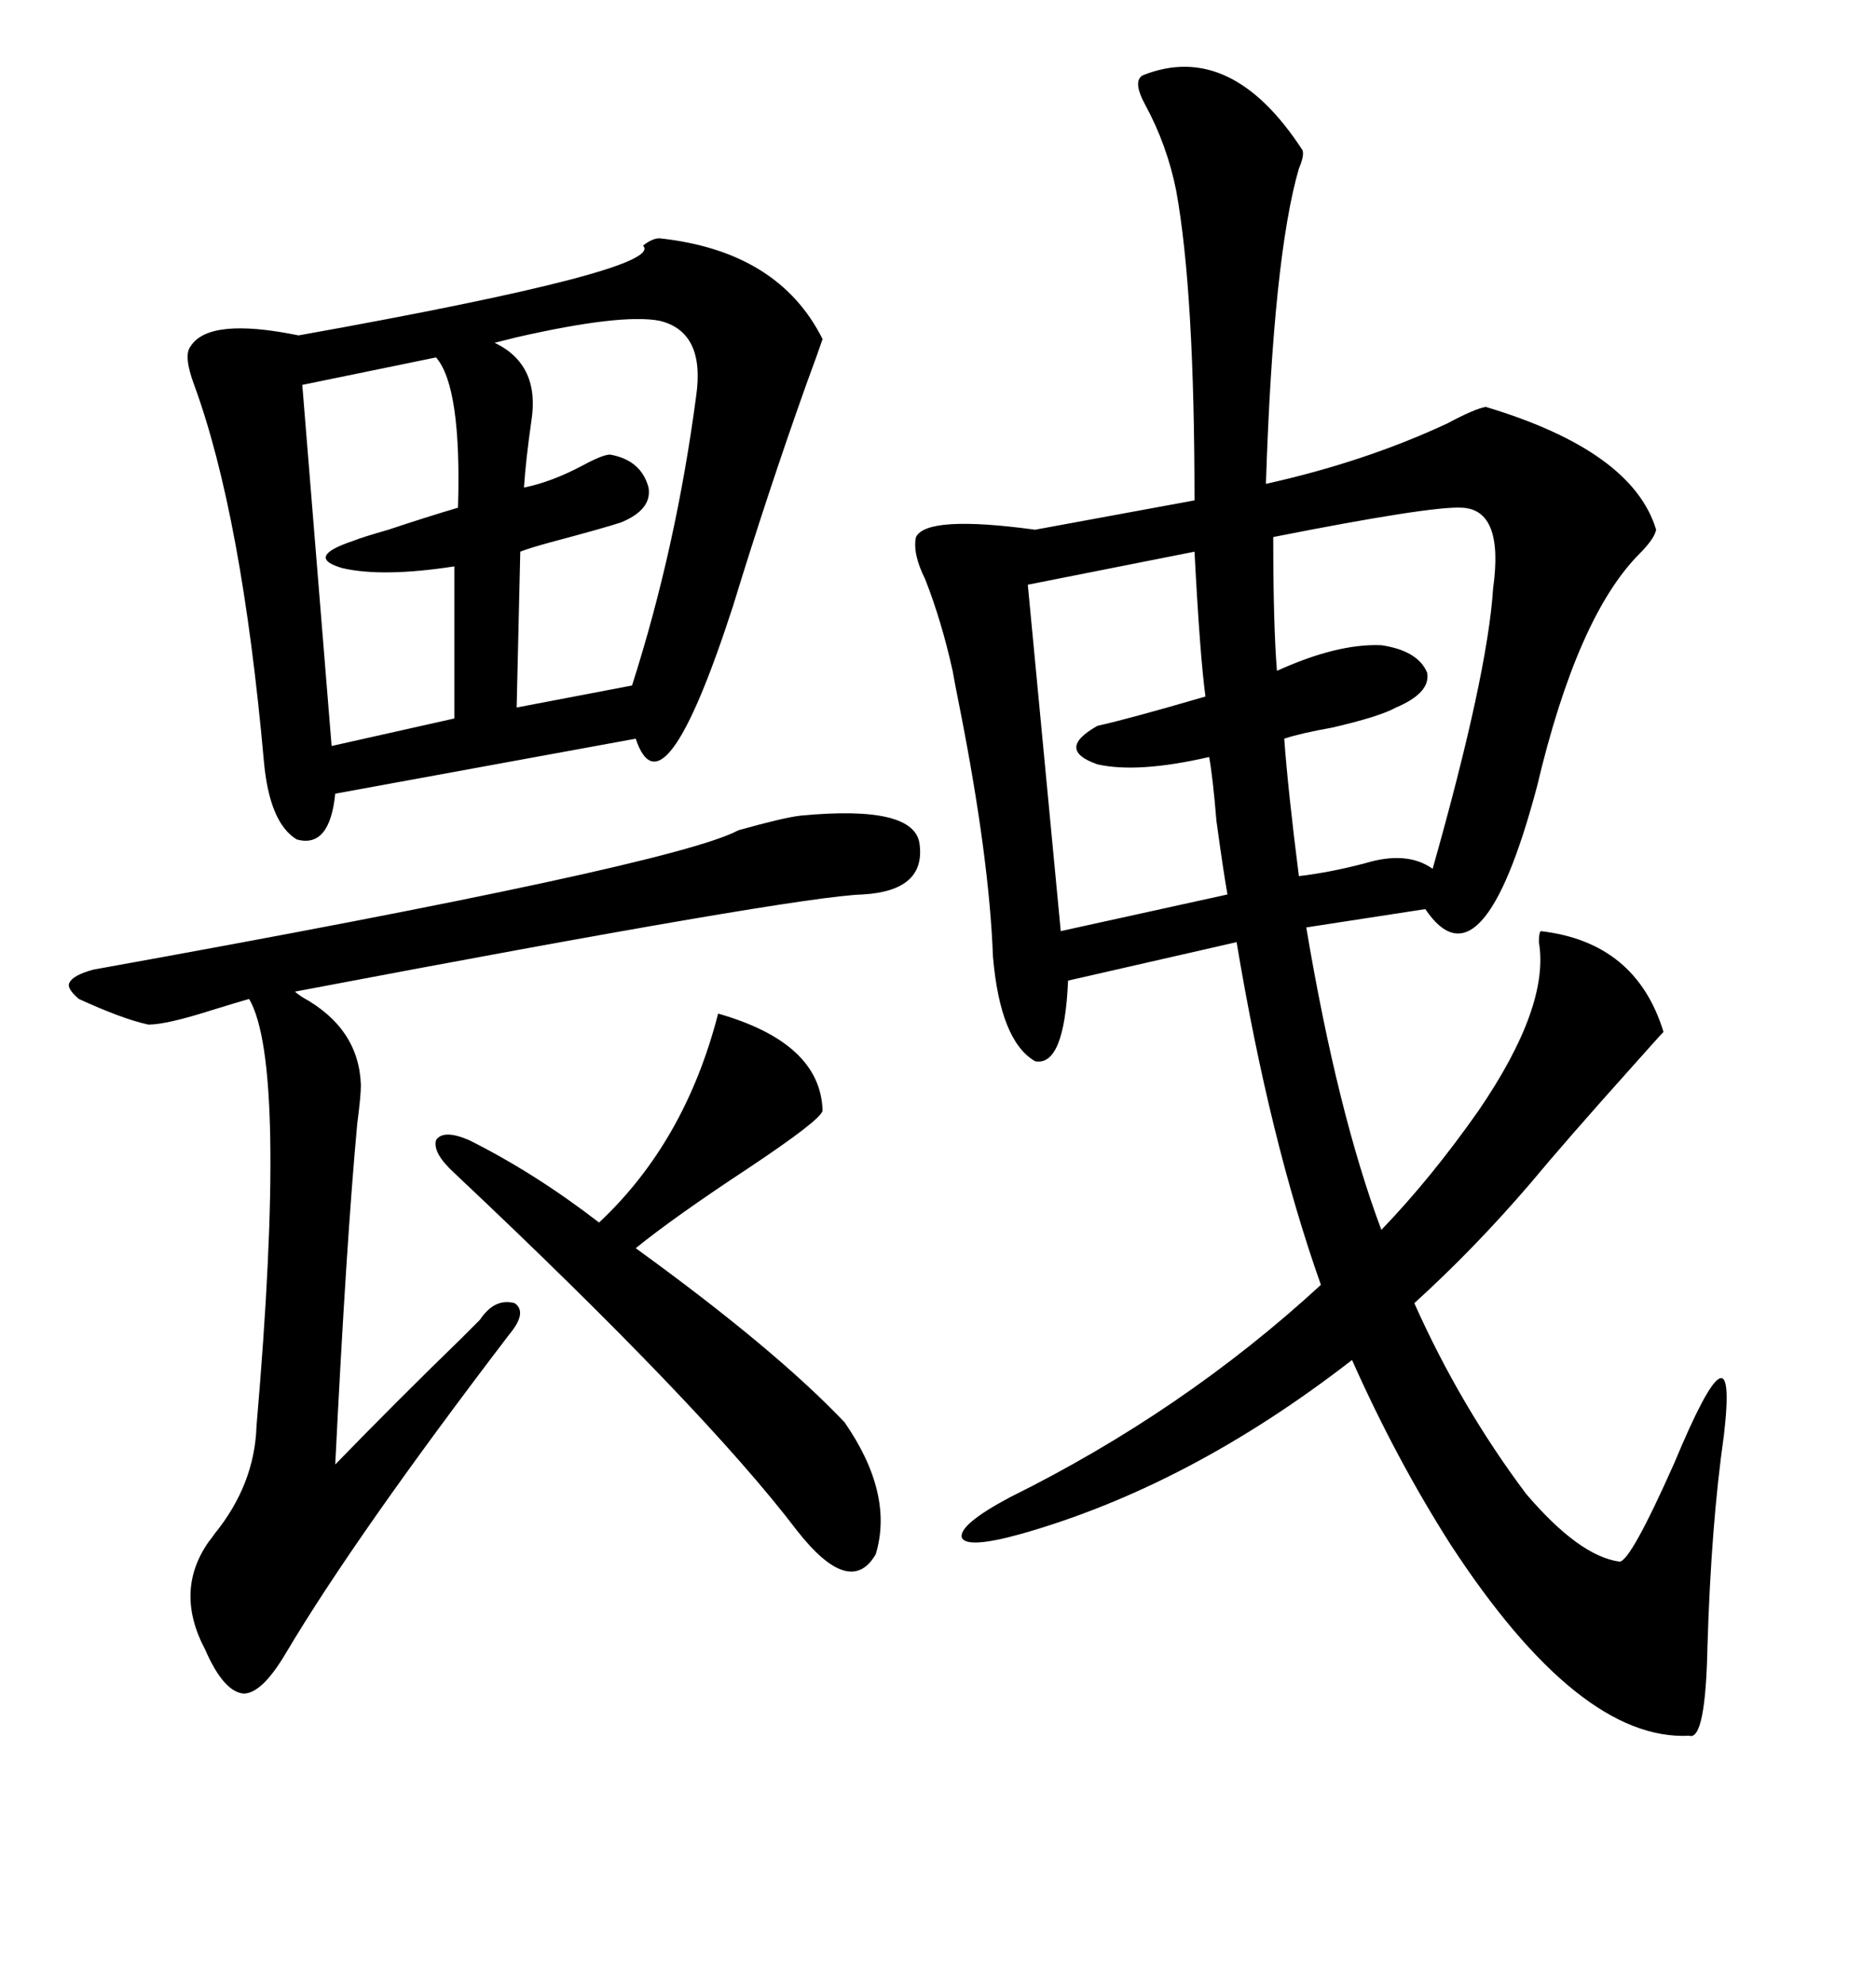 <svg xmlns="http://www.w3.org/2000/svg" xmlns:xlink="http://www.w3.org/1999/xlink" width="300" height="317.285"><path d="M163.18 245.21L163.18 245.21Q154.69 247.56 153.81 245.80L153.81 245.80Q153.22 243.75 161.43 239.36L161.43 239.36Q189.26 225.59 211.23 205.37L211.23 205.37Q203.03 182.23 197.75 150.59L197.75 150.59L170.80 156.74Q170.21 170.51 165.53 169.63L165.53 169.63Q159.96 166.41 158.79 152.93L158.79 152.93Q158.20 137.11 153.52 113.38L153.52 113.38Q152.64 108.98 152.34 107.23L152.34 107.23Q150.59 99.32 147.95 92.58L147.95 92.58Q145.90 88.48 146.48 85.84L146.48 85.84Q148.24 82.32 165.53 84.67L165.53 84.67L191.02 79.98Q191.02 46.58 188.09 30.47L188.09 30.47Q186.62 23.14 183.11 16.70L183.11 16.70Q181.05 12.89 182.81 12.01L182.81 12.01Q196.88 6.45 208.30 24.02L208.30 24.02Q208.59 24.90 207.71 26.95L207.71 26.95Q203.61 41.02 202.44 77.34L202.44 77.34Q218.26 73.83 231.45 67.68L231.45 67.68Q235.84 65.33 237.60 65.04L237.60 65.04Q261.04 72.07 264.84 84.67L264.84 84.67Q264.55 86.13 262.21 88.48L262.21 88.48Q252.25 98.44 245.80 125.68L245.80 125.68Q237.01 158.79 227.93 145.31L227.93 145.31L208.89 148.24Q213.87 177.83 220.90 196.58L220.90 196.58Q228.81 188.38 236.43 177.54L236.43 177.54Q247.85 160.84 246.09 150.59L246.09 150.59Q246.09 149.12 246.39 148.83L246.39 148.83Q261.62 150.59 266.02 164.94L266.02 164.94Q265.43 165.53 260.74 170.80L260.74 170.80Q250.49 182.23 244.63 189.26L244.63 189.26Q235.84 199.51 226.17 208.30L226.17 208.30Q233.50 224.71 244.04 238.77L244.04 238.77Q252.54 248.73 258.98 249.61L258.98 249.61Q260.74 249.61 267.77 233.79L267.77 233.79Q278.03 209.18 275.68 229.39L275.68 229.39Q273.63 243.75 273.05 263.09L273.05 263.09Q272.75 278.32 270.12 277.44L270.12 277.44Q252.54 278.32 232.03 246.97L232.03 246.97Q223.24 233.20 216.21 217.38L216.21 217.38Q190.14 237.60 163.18 245.21ZM105.47 38.09L105.47 38.09Q124.51 40.14 131.54 54.20L131.54 54.20Q130.96 55.96 128.91 61.52L128.91 61.52Q122.75 78.81 117.19 96.97L117.19 96.97Q106.05 131.25 101.66 118.07L101.66 118.07L53.61 126.86Q52.73 135.64 47.46 134.18L47.46 134.18Q43.07 131.54 42.19 121.58L42.19 121.58Q38.67 82.32 31.05 61.52L31.05 61.52Q29.30 56.84 30.47 55.37L30.47 55.37Q33.40 50.68 47.75 53.61L47.75 53.61Q106.64 43.07 102.83 39.26L102.83 39.26Q104.30 38.09 105.47 38.09ZM128.03 130.37L128.03 130.37Q146.48 128.61 147.07 135.06L147.07 135.06Q147.95 142.38 137.99 142.97L137.99 142.97Q127.44 143.26 47.17 158.50L47.17 158.50Q47.46 158.79 48.34 159.38L48.34 159.38Q57.42 164.36 57.71 173.44L57.71 173.44Q57.71 175.20 57.13 179.59L57.13 179.59Q55.37 198.63 53.61 234.08L53.61 234.08Q63.28 224.12 73.83 213.87L73.83 213.87Q76.17 211.52 76.76 210.94L76.76 210.94Q79.10 207.42 82.32 208.30L82.32 208.30Q84.38 209.77 81.45 213.28L81.45 213.28Q56.84 245.51 45.70 264.26L45.70 264.26Q41.89 270.70 38.96 270.70L38.96 270.70Q35.74 270.41 32.81 263.67L32.81 263.67Q27.83 254.30 33.40 246.39L33.40 246.39Q33.69 246.09 34.28 245.21L34.28 245.21Q40.72 237.30 41.02 227.93L41.02 227.93Q46.00 170.21 39.84 159.67L39.84 159.67Q37.79 160.25 33.98 161.43L33.98 161.43Q26.66 163.77 23.73 163.77L23.73 163.77Q19.63 162.89 12.60 159.67L12.60 159.67Q10.55 157.91 11.13 157.03L11.13 157.03Q11.72 155.86 14.94 154.98L14.94 154.98Q107.81 138.28 118.07 132.71L118.07 132.71Q125.39 130.66 128.03 130.37ZM75 182.23L75 182.23Q85.55 187.50 95.80 195.41L95.80 195.41Q109.57 182.52 114.84 162.01L114.84 162.01Q131.25 166.70 131.54 177.54L131.54 177.54Q131.25 179.00 119.82 186.62L119.82 186.62Q107.81 194.53 101.66 199.51L101.66 199.51Q123.93 215.63 135.06 227.34L135.06 227.34Q142.97 238.77 140.04 248.44L140.04 248.44Q135.94 255.47 127.44 244.63L127.44 244.63Q112.50 225 72.66 187.50L72.66 187.50Q69.14 184.28 69.73 182.23L69.73 182.23Q70.90 180.47 75 182.23ZM233.79 81.15L233.79 81.15Q228.81 80.86 203.61 85.84L203.61 85.84Q203.61 99.90 204.20 107.23L204.20 107.23Q213.87 102.83 220.90 103.13L220.90 103.13Q226.76 104.00 228.22 107.52L228.22 107.52Q228.81 110.74 223.24 113.09L223.24 113.09Q220.61 114.55 212.99 116.31L212.99 116.31Q208.01 117.19 205.37 118.07L205.37 118.07Q205.96 126.27 207.71 140.04L207.71 140.04Q212.70 139.45 218.26 137.99L218.26 137.99Q225 135.94 229.10 138.87L229.10 138.87Q237.89 107.81 238.77 94.04L238.77 94.04Q240.53 81.45 233.79 81.15ZM191.02 88.18L191.02 88.18L164.36 93.46L169.63 148.83L196.29 142.97Q195.70 139.75 194.53 131.25L194.53 131.25Q193.95 124.22 193.36 121.00L193.36 121.00Q181.93 123.63 175.49 122.17L175.49 122.17Q168.75 119.82 175.49 116.02L175.49 116.02Q180.76 114.84 192.77 111.33L192.77 111.33Q191.89 104.88 191.02 88.18ZM105.47 51.27L105.47 51.27Q99.32 50.10 82.62 53.91L82.62 53.91Q80.27 54.49 79.10 54.79L79.10 54.79Q86.43 58.30 84.96 67.38L84.96 67.38Q84.08 73.54 83.79 77.93L83.79 77.93Q88.18 77.05 93.16 74.41L93.16 74.41Q96.39 72.66 97.56 72.66L97.56 72.66Q102.54 73.54 103.71 77.93L103.71 77.93Q104.30 81.45 99.32 83.50L99.32 83.50Q96.68 84.38 87.89 86.72L87.89 86.72Q84.67 87.60 83.20 88.18L83.20 88.18L82.62 113.09L101.07 109.57Q108.11 87.60 111.33 63.28L111.33 63.28Q112.79 53.03 105.47 51.27ZM69.73 57.13L69.73 57.13L48.34 61.52L53.03 119.24L72.66 114.84L72.66 90.53Q61.23 92.29 54.79 90.82L54.79 90.82Q48.63 89.06 56.54 86.43L56.54 86.43Q58.01 85.84 62.11 84.67L62.11 84.67Q68.26 82.62 73.24 81.15L73.24 81.15Q73.83 61.82 69.73 57.13Z"/></svg>